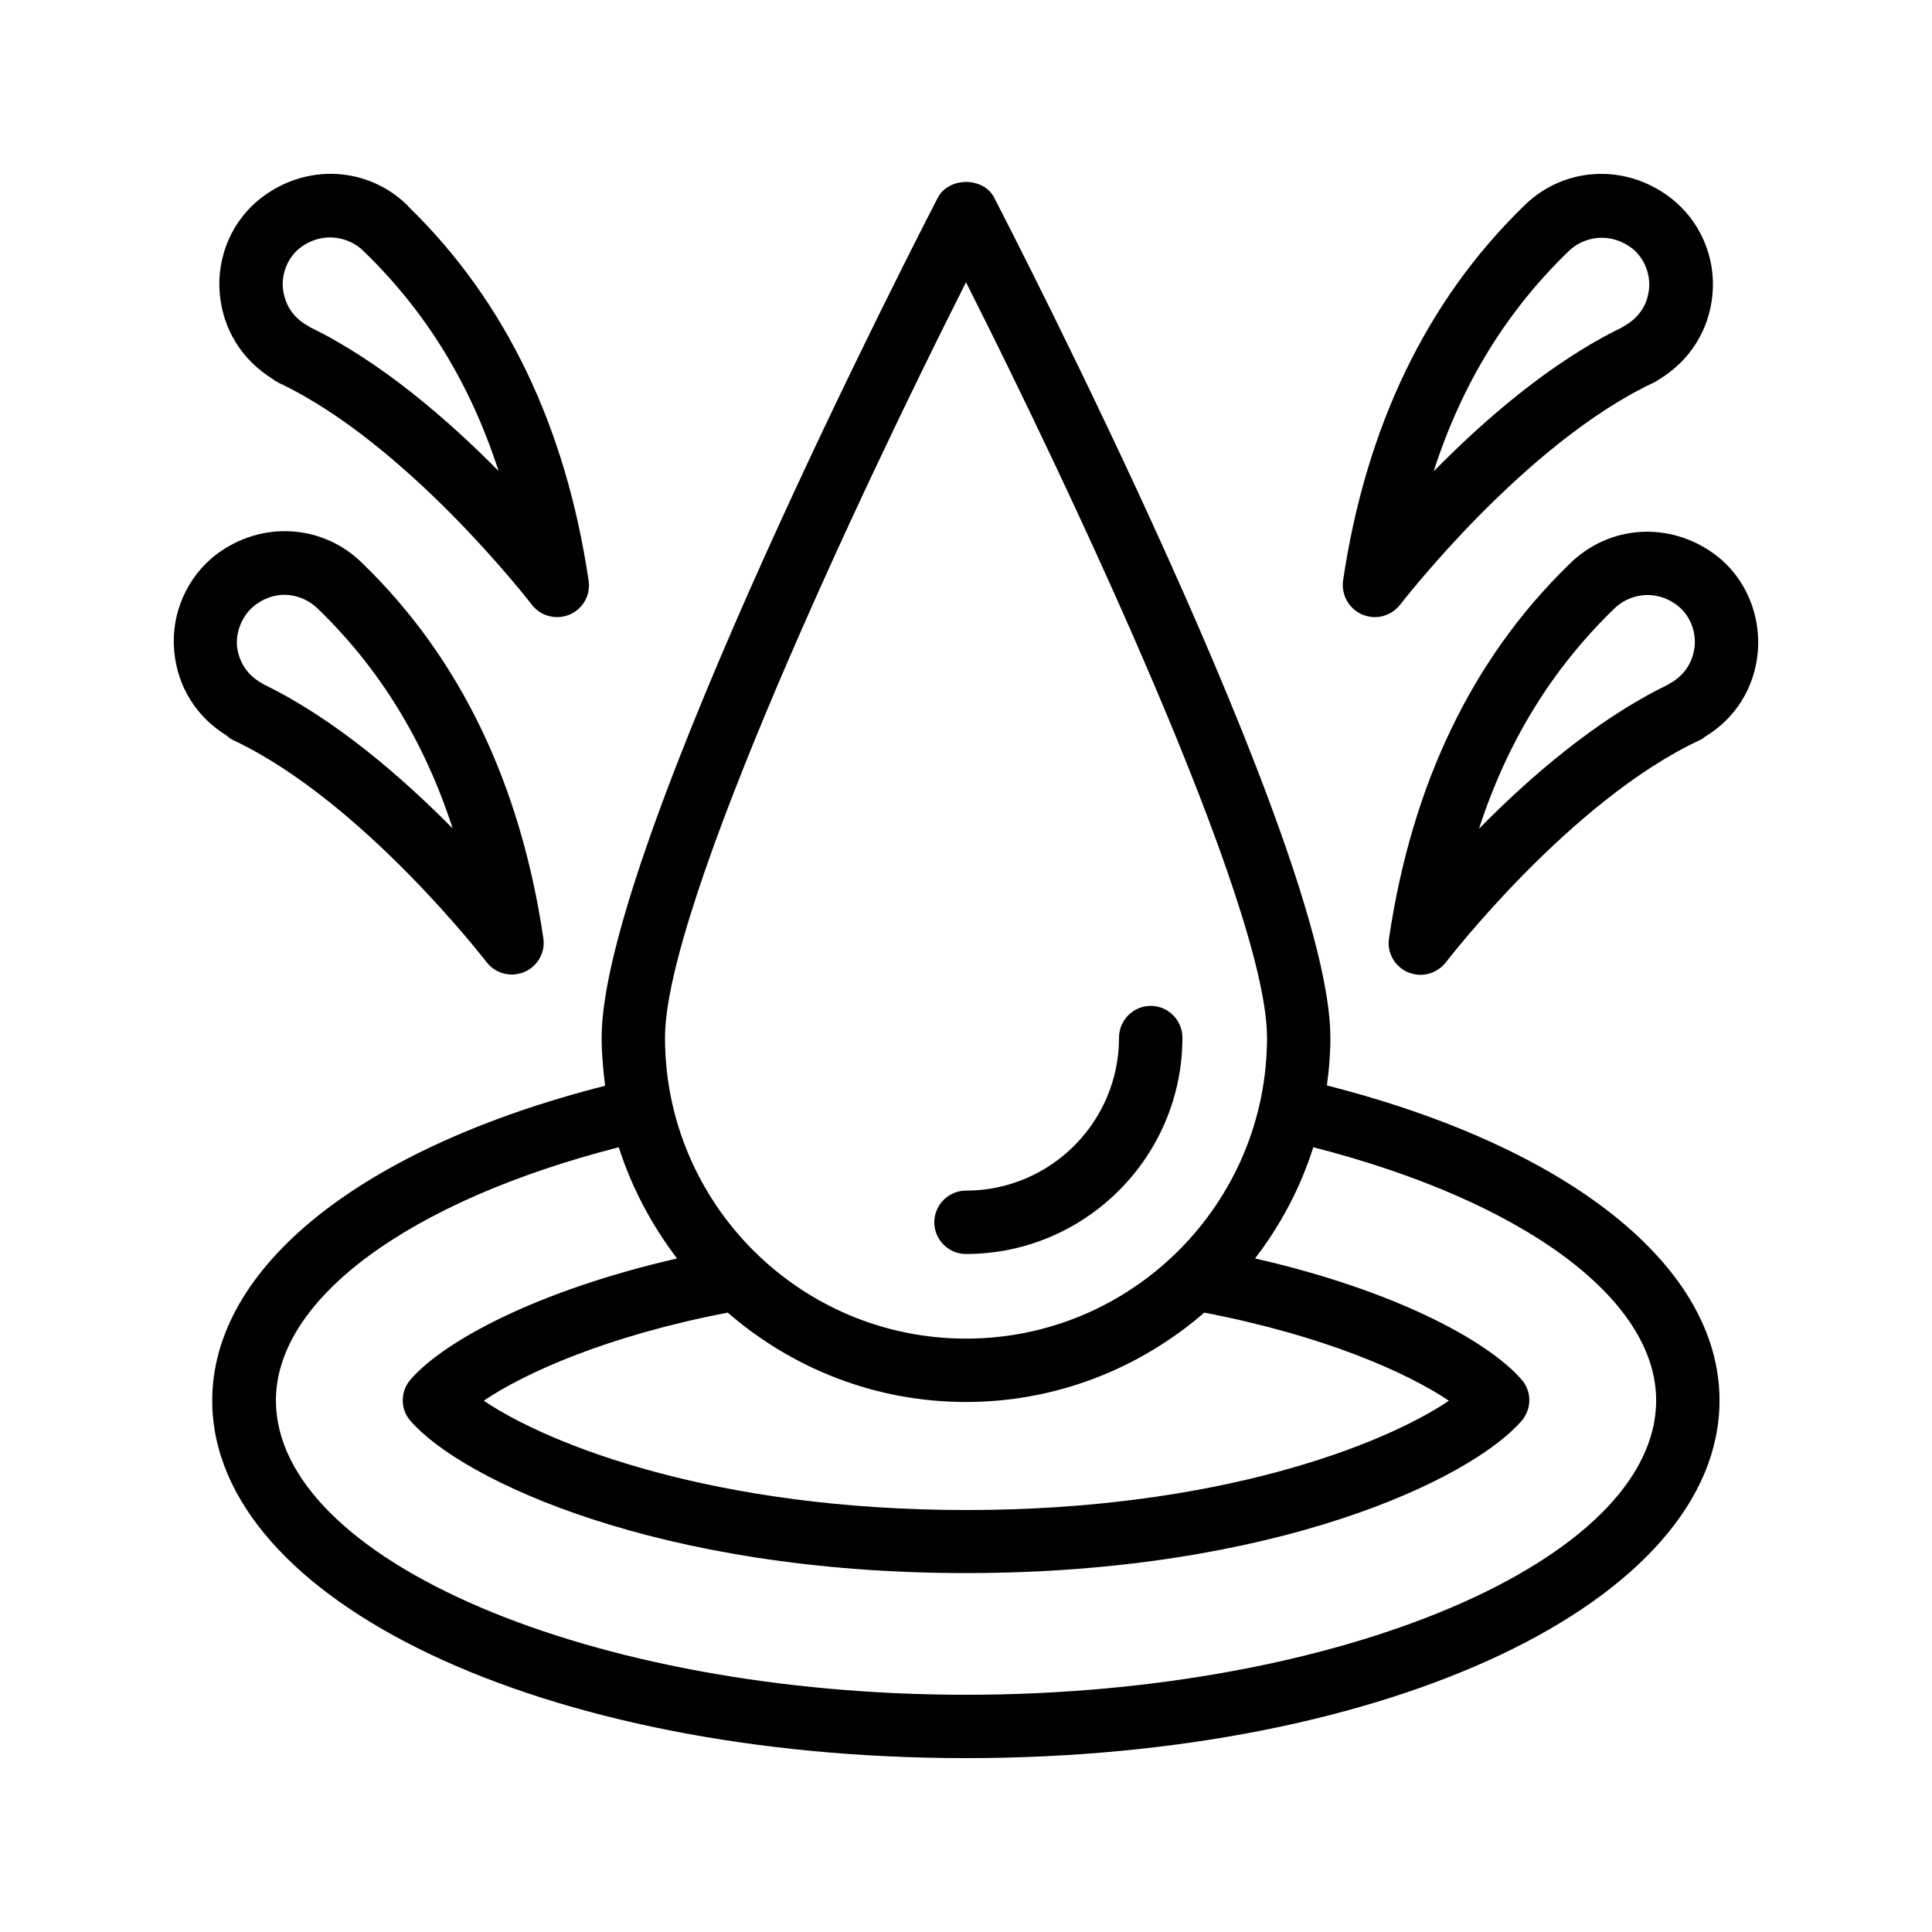 <?xml version="1.0" encoding="UTF-8"?>
<!-- Uploaded to: SVG Repo, www.svgrepo.com, Generator: SVG Repo Mixer Tools -->
<svg fill="#000000" width="800px" height="800px" version="1.1" viewBox="144 144 512 512" xmlns="http://www.w3.org/2000/svg">
 <g>
  <path d="m495.64 431.66c0.586-4.199 0.922-8.398 0.922-12.762 0-50.129-85.48-215.46-89.09-222.52-2.856-5.543-12.008-5.543-14.945 0-3.609 7.051-89.09 172.38-89.09 222.6 0 4.367 0.418 8.566 0.922 12.762-64.402 16.375-104.12 47.945-104.12 83.465 0.086 53.066 87.75 94.715 199.77 94.715 112.01 0 199.68-41.648 199.68-94.801 0-35.516-39.719-67.09-104.04-83.461zm-95.637-212.86c27.711 54.914 79.77 165.33 79.77 200.18 0 44-35.77 79.77-79.77 79.77s-79.77-35.77-79.77-79.77c0-34.848 52.059-145.35 79.77-200.18zm-63.145 273.06c16.961 14.695 38.961 23.68 63.145 23.68 24.098 0 46.184-8.984 63.145-23.68 31.57 6.047 53.738 15.871 64.824 23.344-17.383 11.754-61.379 28.969-127.88 28.969-66.586 0-110.5-17.215-127.88-28.969 10.996-7.473 33.078-17.297 64.652-23.344zm63.145 101.27c-99.168 0-182.88-35.688-182.88-78.008 0-26.953 35.434-52.898 90.855-67.09 3.441 10.746 8.734 20.656 15.449 29.473-36.609 8.398-61.547 21.664-70.617 32.074-2.769 3.191-2.769 7.894 0 11 13.602 15.617 65.578 40.305 147.2 40.305 81.699 0 133.59-24.688 147.2-40.305 2.769-3.191 2.769-7.894 0-11-9.07-10.41-34.008-23.762-70.617-32.074 6.719-8.734 12.008-18.641 15.449-29.473 55.418 14.191 90.855 40.055 90.855 67.09 0 42.32-83.719 78.008-182.88 78.008z"/>
  <path d="m400 476.32c31.656 0 57.352-25.777 57.352-57.352 0-4.617-3.777-8.398-8.398-8.398-4.617 0-8.398 3.777-8.398 8.398 0 22.418-18.223 40.559-40.559 40.559-4.617 0-8.398 3.777-8.398 8.398 0.004 4.617 3.781 8.395 8.402 8.395z"/>
  <path d="m598.67 291.09c-12.008-9.07-28.297-8.062-38.793 2.434-25.695 24.938-41.73 58.273-47.777 99.168-0.586 3.777 1.512 7.473 5.039 8.984 1.09 0.418 2.184 0.672 3.273 0.672 2.602 0 5.039-1.176 6.719-3.273 0.336-0.418 32.832-42.738 67.176-58.863 0.586-0.25 1.09-0.586 1.594-1.008 8.062-4.871 13.098-13.016 13.938-22.418 0.84-9.992-3.359-19.816-11.168-25.695zm-12.094 34.008c-0.25 0.168-0.418 0.25-0.672 0.418-18.895 9.152-36.777 24.688-49.961 38.121 7.473-23.008 19.23-42.152 35.52-58.023 0.082-0.082 0.168-0.168 0.25-0.25 3.863-3.863 10.832-5.457 16.793-0.922 3.191 2.434 4.953 6.633 4.617 10.664-0.582 5.879-4.363 8.816-6.547 9.992z"/>
  <path d="m505.04 306.88c1.09 0.418 2.184 0.672 3.273 0.672 2.602 0 5.039-1.176 6.719-3.273 0.336-0.418 32.914-42.738 67.176-58.863 0.586-0.25 1.176-0.672 1.68-1.008 7.977-4.871 13.098-13.016 13.938-22.418 0.922-9.91-3.359-19.648-11.168-25.609-12.008-9.156-28.215-8.23-38.711 2.098-0.082 0.082-0.168 0.168-0.25 0.25-0.082 0.082-0.082 0.082-0.168 0.168-25.527 24.938-41.562 58.273-47.609 99-0.504 3.777 1.594 7.473 5.121 8.984zm54.496-96.145 0.082-0.082c3.863-3.863 10.832-5.375 16.793-0.922 3.191 2.434 4.953 6.633 4.617 10.664-0.504 5.879-4.367 8.734-6.551 9.992-0.25 0.168-0.504 0.25-0.672 0.418-18.895 9.152-36.695 24.688-49.879 38.121 7.481-23.176 19.234-42.32 35.609-58.191z"/>
  <path d="m205.78 340.13c34.258 16.121 66.84 58.441 67.176 58.863 1.594 2.098 4.113 3.273 6.719 3.273 1.09 0 2.184-0.25 3.273-0.672 3.527-1.512 5.625-5.207 5.039-8.984-6.047-40.891-22.082-74.227-47.777-99.168-0.082-0.082-0.168-0.168-0.25-0.25-10.496-10.328-26.703-11.25-38.625-2.266-7.809 5.961-12.09 15.785-11.168 25.609 0.84 9.488 5.961 17.551 13.938 22.418 0.5 0.504 1.086 0.926 1.676 1.176zm5.707-35.688c6.129-4.703 12.93-2.856 16.711 0.84l0.168 0.168c16.375 15.871 28.129 35.098 35.602 58.105-13.184-13.352-30.984-28.887-49.961-38.121-0.25-0.168-0.418-0.25-0.672-0.418-2.184-1.176-5.961-4.113-6.551-9.992-0.25-3.949 1.598-8.145 4.703-10.582z"/>
  <path d="m252.21 198.73c0-0.082-0.086-0.168-0.168-0.25-10.496-10.328-26.703-11.25-38.625-2.184-7.809 5.875-12.094 15.699-11.168 25.609 0.84 9.406 5.879 17.465 13.855 22.418 0.504 0.418 1.09 0.754 1.68 1.09 34.258 16.121 66.84 58.441 67.176 58.863 1.594 2.098 4.113 3.273 6.719 3.273 1.09 0 2.184-0.25 3.273-0.672 3.527-1.512 5.625-5.207 5.039-8.984-6.047-40.809-22-74.059-47.609-99-0.004-0.078-0.09-0.078-0.172-0.164zm-26.031 31.992c-0.168-0.168-0.418-0.254-0.672-0.422-2.184-1.172-5.961-4.113-6.547-9.992-0.336-4.027 1.426-8.227 4.617-10.664 5.879-4.449 12.93-2.938 16.793 0.922l0.164 0.164c16.375 15.871 28.129 35.016 35.602 58.105-13.262-13.426-30.98-28.879-49.957-38.113z"/>
 </g>
</svg>